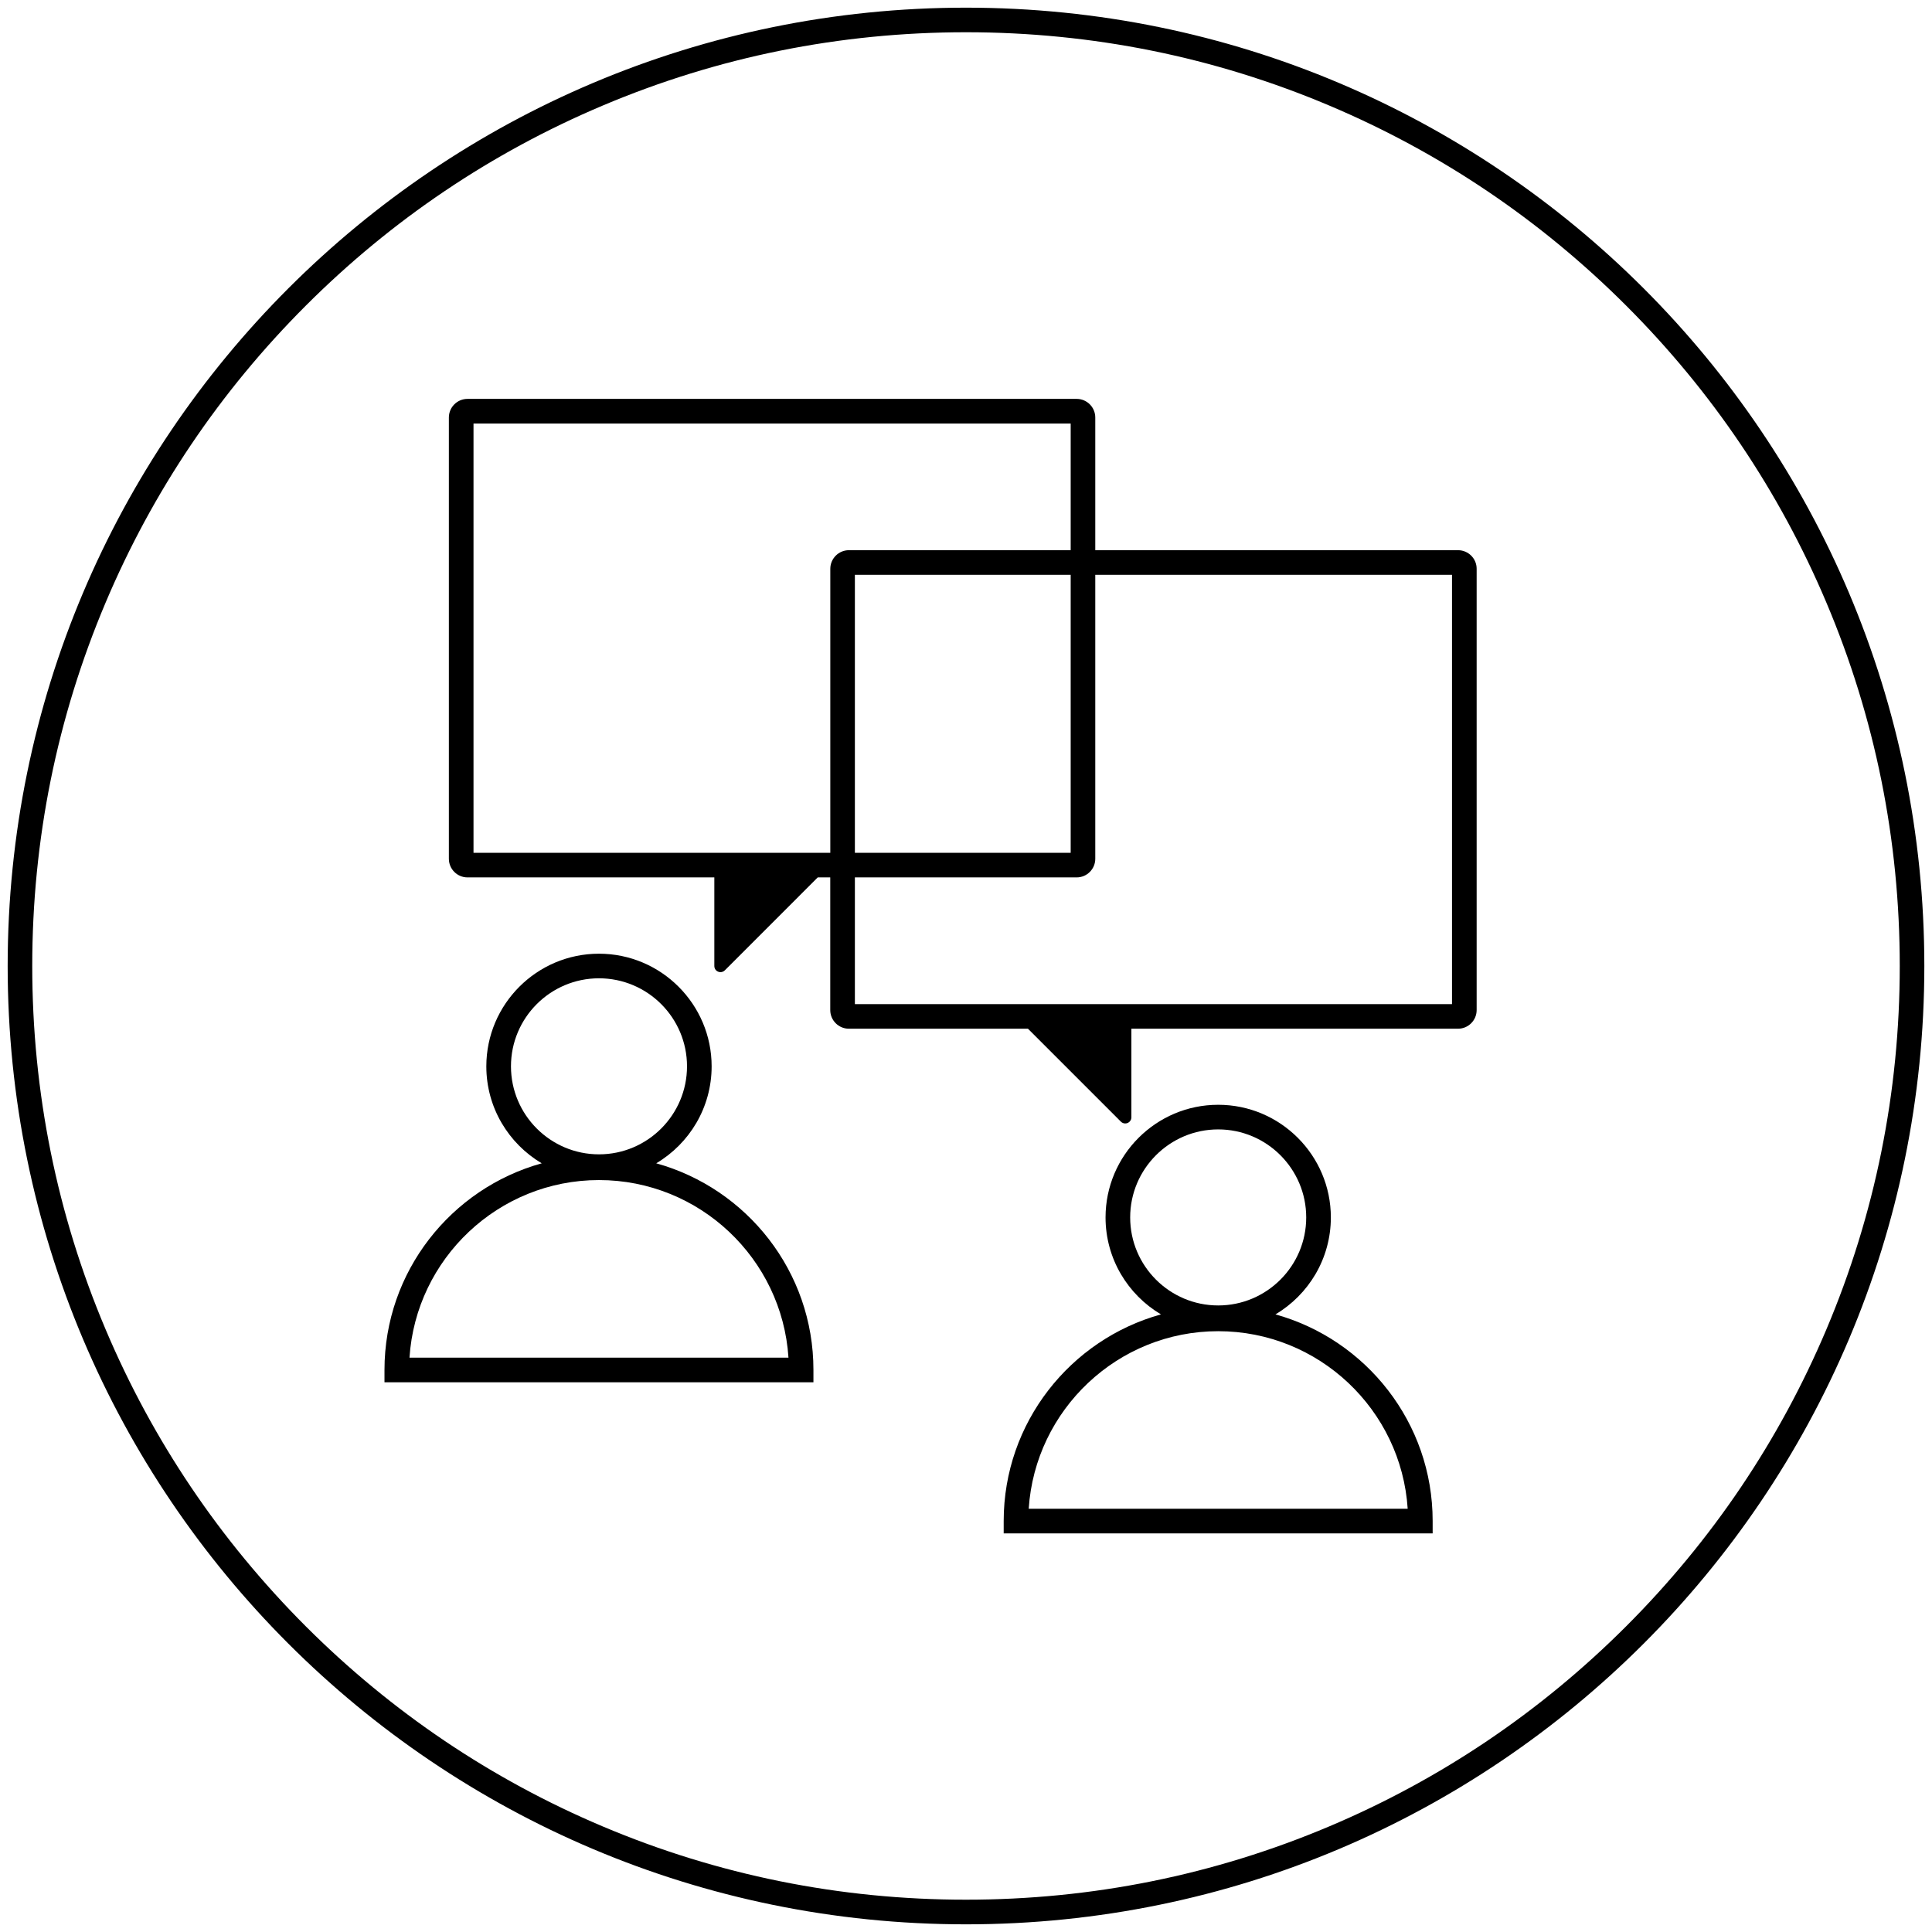 <svg width="126" height="126" viewBox="0 0 126 126" fill="none" xmlns="http://www.w3.org/2000/svg">
<path d="M42.797 75.868C44.958 74.587 46.411 72.232 46.411 69.545C46.411 65.496 43.117 62.198 39.064 62.198C35.012 62.198 31.717 65.493 31.717 69.545C31.717 72.236 33.17 74.587 35.331 75.868C29.425 77.506 25.075 82.927 25.075 89.347V90.149H53.05V89.347C53.054 82.924 48.704 77.506 42.797 75.868ZM33.324 69.542C33.324 66.376 35.898 63.802 39.064 63.802C42.23 63.802 44.805 66.376 44.805 69.542C44.805 72.708 42.23 75.283 39.064 75.283C35.898 75.283 33.324 72.708 33.324 69.542ZM26.706 88.542C27.123 82.088 32.506 76.961 39.064 76.961C45.622 76.961 51.005 82.085 51.422 88.542H26.706Z" fill="black"/>
<path d="M83.181 85.721C85.342 84.44 86.795 82.085 86.795 79.398C86.795 75.349 83.5 72.051 79.448 72.051C75.398 72.051 72.101 75.345 72.101 79.398C72.101 82.088 73.554 84.44 75.715 85.721C69.808 87.359 65.458 92.78 65.458 99.2V100.002H93.434V99.2C93.437 92.78 89.087 87.359 83.181 85.721ZM73.707 79.398C73.707 76.232 76.282 73.657 79.448 73.657C82.614 73.657 85.188 76.232 85.188 79.398C85.188 82.564 82.614 85.138 79.448 85.138C76.282 85.138 73.707 82.564 73.707 79.398ZM67.09 98.398C67.507 91.944 72.89 86.817 79.448 86.817C86.006 86.817 91.389 91.94 91.806 98.398H67.09Z" fill="black"/>
<path d="M95.088 35.882H71.431V27.229C71.431 26.559 70.886 26.014 70.216 26.014H30.489C29.819 26.014 29.274 26.559 29.274 27.229V56.007C29.274 56.677 29.819 57.222 30.489 57.222H46.587V63C46.587 63.163 46.684 63.31 46.834 63.37C46.884 63.392 46.937 63.401 46.987 63.401C47.091 63.401 47.194 63.36 47.273 63.282L53.332 57.222H54.147V65.875C54.147 66.545 54.692 67.09 55.362 67.09H67.04L73.1 73.15C73.178 73.228 73.278 73.269 73.385 73.269C73.438 73.269 73.488 73.26 73.538 73.238C73.689 73.175 73.786 73.031 73.786 72.868V67.09H95.088C95.758 67.09 96.303 66.545 96.303 65.875V37.094C96.306 36.427 95.758 35.882 95.088 35.882ZM30.881 55.619V27.621H69.827V35.882H55.365C54.695 35.882 54.15 36.427 54.15 37.097V55.619H30.881ZM69.827 37.486V55.619H55.753V37.486H69.827ZM94.699 65.487H55.753V57.222H70.216C70.886 57.222 71.431 56.677 71.431 56.007V37.486H94.696V65.487H94.699Z" fill="black"/>
<path d="M63 0.5C28.482 0.5 0.5 28.482 0.5 63C0.5 97.518 28.482 125.5 63 125.5C97.518 125.5 125.5 97.518 125.5 63C125.5 28.482 97.518 0.5 63 0.5ZM106.058 106.058C100.465 111.651 93.954 116.042 86.701 119.108C79.194 122.284 71.221 123.893 62.997 123.893C54.776 123.893 46.8 122.284 39.293 119.108C32.043 116.042 25.529 111.651 19.936 106.058C14.348 100.465 9.958 93.954 6.889 86.704C3.713 79.197 2.103 71.224 2.103 63C2.103 54.779 3.713 46.803 6.889 39.296C9.955 32.046 14.345 25.532 19.939 19.939C25.532 14.345 32.043 9.955 39.296 6.889C46.803 3.713 54.776 2.103 63 2.103C71.221 2.103 79.197 3.713 86.704 6.889C93.954 9.955 100.468 14.345 106.061 19.939C111.655 25.532 116.045 32.043 119.111 39.296C122.287 46.803 123.897 54.776 123.897 63C123.897 71.221 122.287 79.197 119.111 86.704C116.042 93.954 111.651 100.465 106.058 106.058Z" fill="black"/>
</svg>
